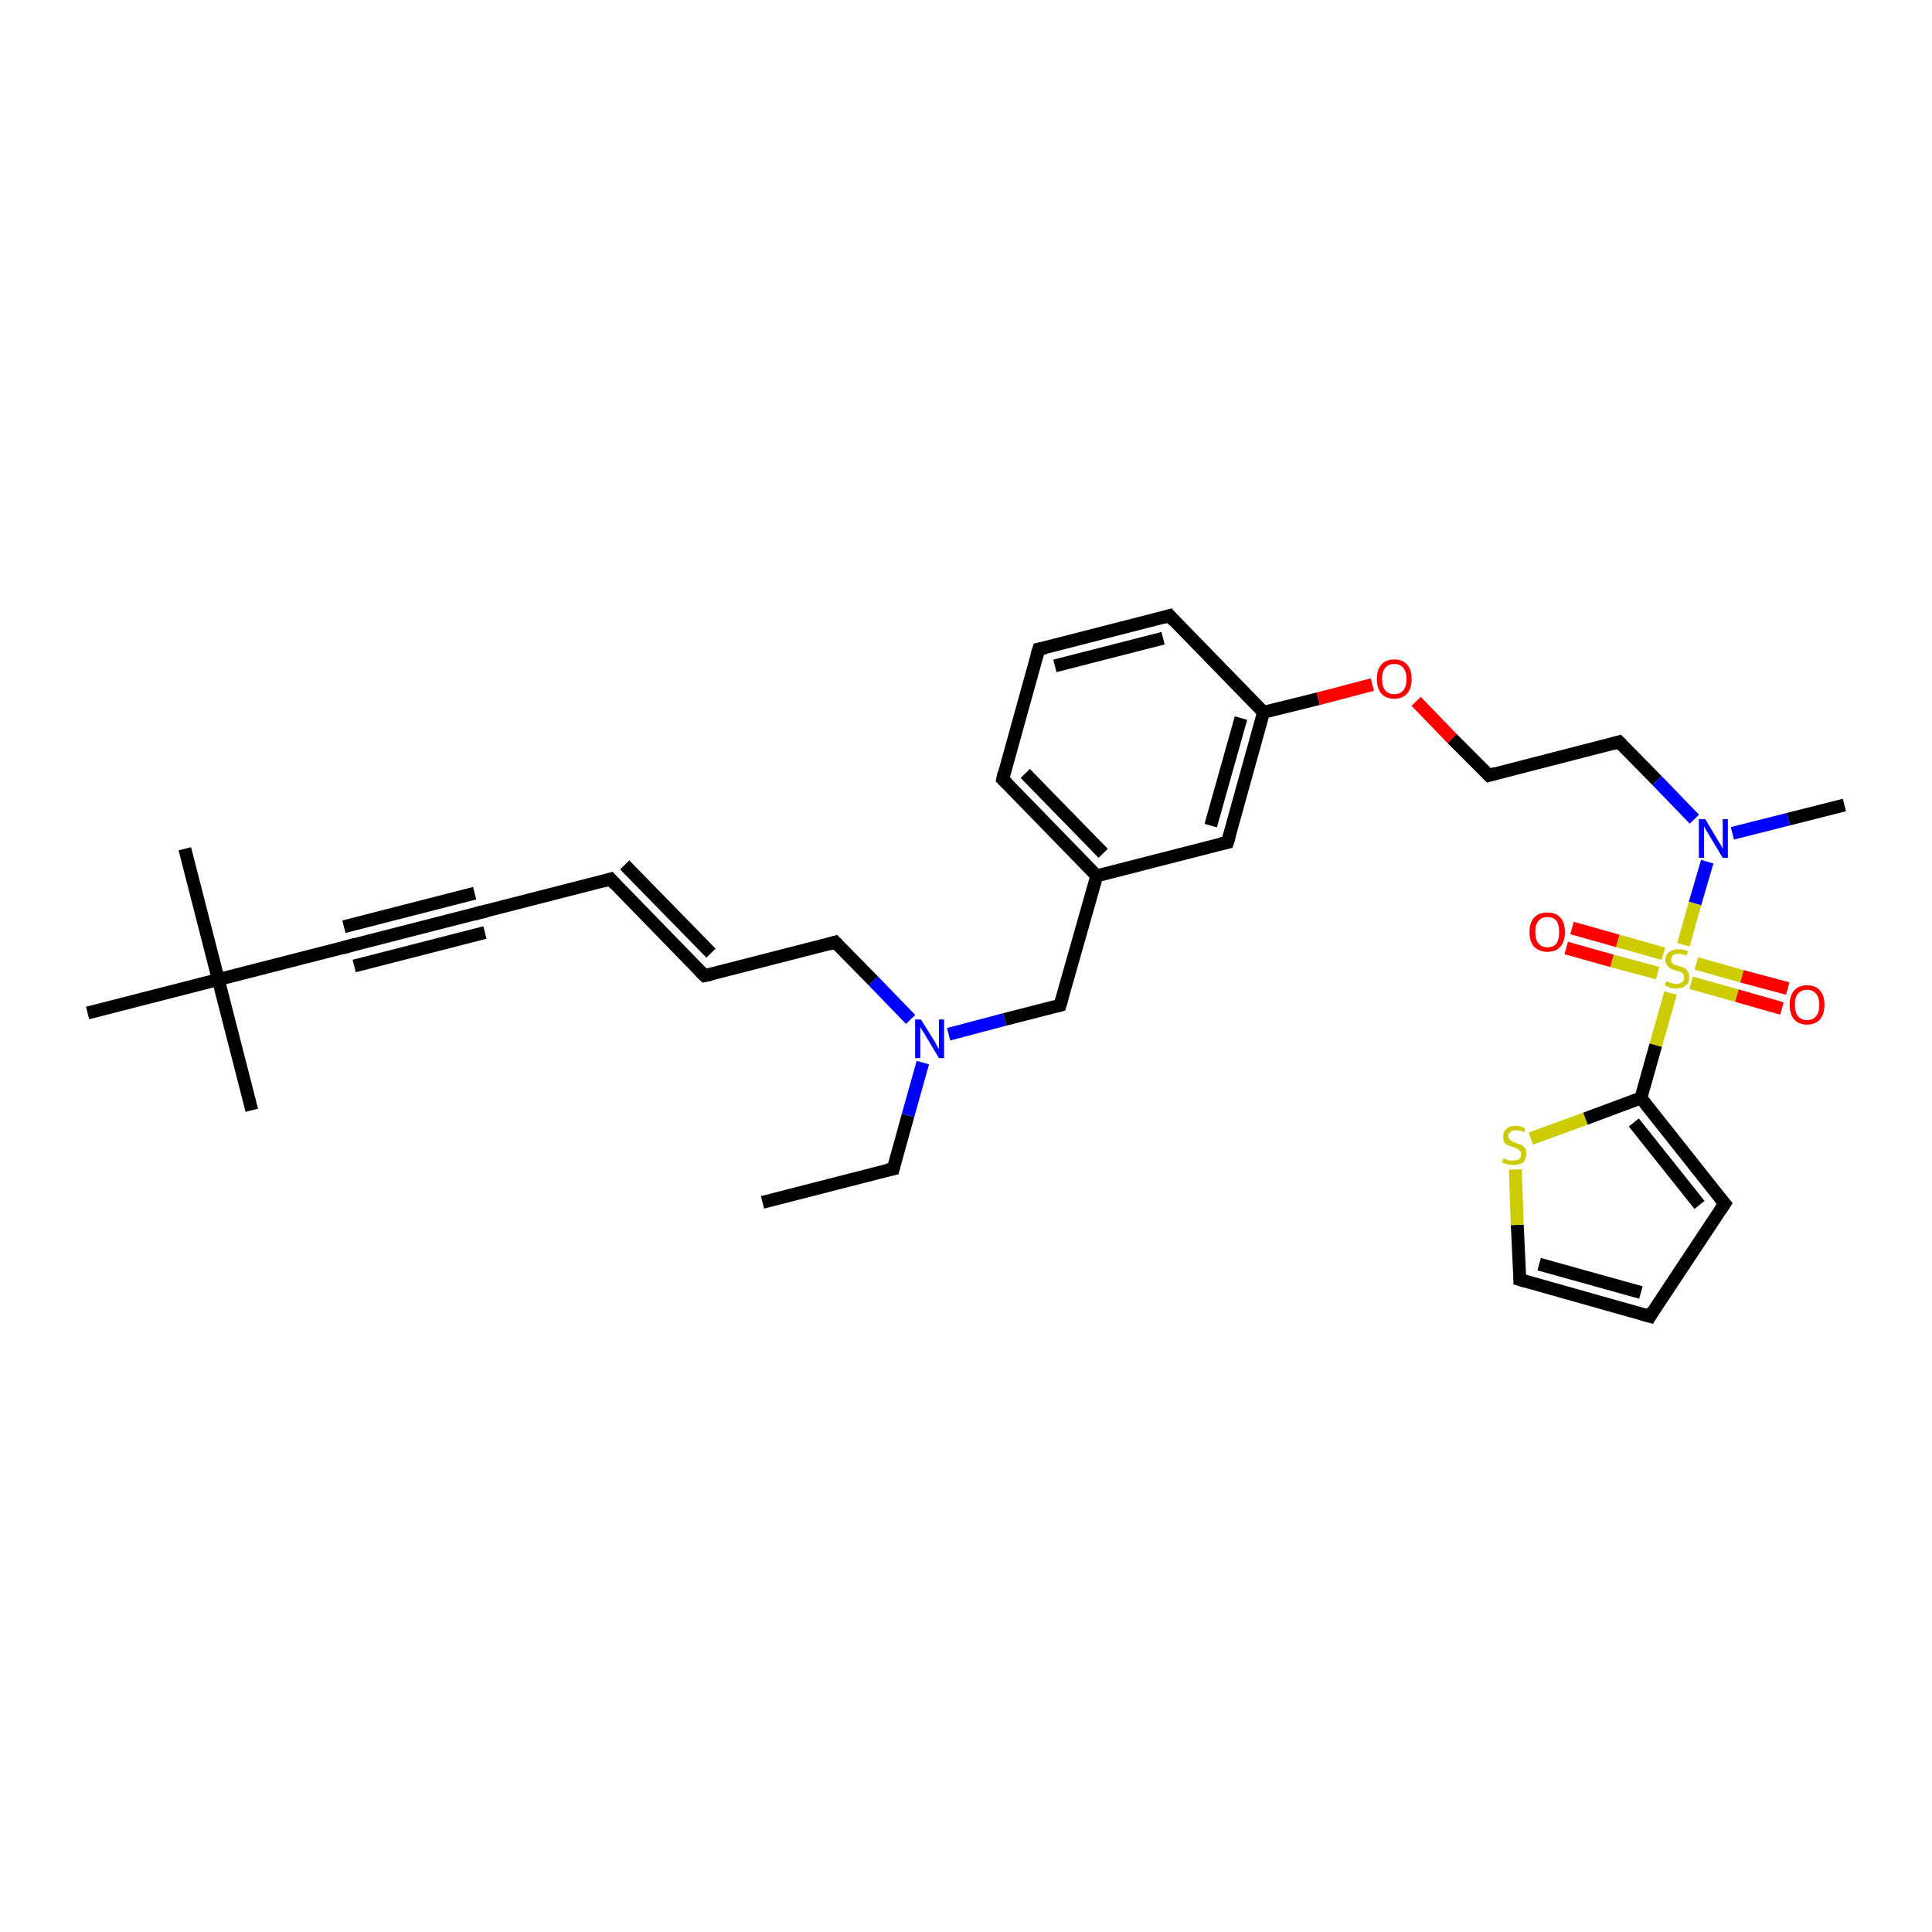 <?xml version='1.0' encoding='iso-8859-1'?>
<svg version='1.1' baseProfile='full'
              xmlns='http://www.w3.org/2000/svg'
                      xmlns:rdkit='http://www.rdkit.org/xml'
                      xmlns:xlink='http://www.w3.org/1999/xlink'
                  xml:space='preserve'
width='300px' height='300px' viewBox='0 0 300 300'>
<!-- END OF HEADER -->
<rect style='opacity:1.0;fill:#FFFFFF;stroke:none' width='300.0' height='300.0' x='0.0' y='0.0'> </rect>
<path class='bond-0 atom-0 atom-1' d='M 118.4,186.7 L 138.7,181.5' style='fill:none;fill-rule:evenodd;stroke:#000000;stroke-width:2.0px;stroke-linecap:butt;stroke-linejoin:miter;stroke-opacity:1' />
<path class='bond-1 atom-1 atom-2' d='M 138.7,181.5 L 141.0,173.2' style='fill:none;fill-rule:evenodd;stroke:#000000;stroke-width:2.0px;stroke-linecap:butt;stroke-linejoin:miter;stroke-opacity:1' />
<path class='bond-1 atom-1 atom-2' d='M 141.0,173.2 L 143.3,165.0' style='fill:none;fill-rule:evenodd;stroke:#0000FF;stroke-width:2.0px;stroke-linecap:butt;stroke-linejoin:miter;stroke-opacity:1' />
<path class='bond-2 atom-2 atom-3' d='M 141.4,158.3 L 135.6,152.3' style='fill:none;fill-rule:evenodd;stroke:#0000FF;stroke-width:2.0px;stroke-linecap:butt;stroke-linejoin:miter;stroke-opacity:1' />
<path class='bond-2 atom-2 atom-3' d='M 135.6,152.3 L 129.7,146.3' style='fill:none;fill-rule:evenodd;stroke:#000000;stroke-width:2.0px;stroke-linecap:butt;stroke-linejoin:miter;stroke-opacity:1' />
<path class='bond-3 atom-3 atom-4' d='M 129.7,146.3 L 109.4,151.5' style='fill:none;fill-rule:evenodd;stroke:#000000;stroke-width:2.0px;stroke-linecap:butt;stroke-linejoin:miter;stroke-opacity:1' />
<path class='bond-4 atom-4 atom-5' d='M 109.4,151.5 L 94.8,136.5' style='fill:none;fill-rule:evenodd;stroke:#000000;stroke-width:2.0px;stroke-linecap:butt;stroke-linejoin:miter;stroke-opacity:1' />
<path class='bond-4 atom-4 atom-5' d='M 110.4,148.0 L 97.0,134.3' style='fill:none;fill-rule:evenodd;stroke:#000000;stroke-width:2.0px;stroke-linecap:butt;stroke-linejoin:miter;stroke-opacity:1' />
<path class='bond-5 atom-5 atom-6' d='M 94.8,136.5 L 74.5,141.7' style='fill:none;fill-rule:evenodd;stroke:#000000;stroke-width:2.0px;stroke-linecap:butt;stroke-linejoin:miter;stroke-opacity:1' />
<path class='bond-6 atom-6 atom-7' d='M 74.5,141.7 L 54.2,146.9' style='fill:none;fill-rule:evenodd;stroke:#000000;stroke-width:2.0px;stroke-linecap:butt;stroke-linejoin:miter;stroke-opacity:1' />
<path class='bond-6 atom-6 atom-7' d='M 75.3,144.8 L 55.0,150.0' style='fill:none;fill-rule:evenodd;stroke:#000000;stroke-width:2.0px;stroke-linecap:butt;stroke-linejoin:miter;stroke-opacity:1' />
<path class='bond-6 atom-6 atom-7' d='M 73.7,138.7 L 53.4,143.9' style='fill:none;fill-rule:evenodd;stroke:#000000;stroke-width:2.0px;stroke-linecap:butt;stroke-linejoin:miter;stroke-opacity:1' />
<path class='bond-7 atom-7 atom-8' d='M 54.2,146.9 L 33.9,152.1' style='fill:none;fill-rule:evenodd;stroke:#000000;stroke-width:2.0px;stroke-linecap:butt;stroke-linejoin:miter;stroke-opacity:1' />
<path class='bond-8 atom-8 atom-9' d='M 33.9,152.1 L 28.7,131.8' style='fill:none;fill-rule:evenodd;stroke:#000000;stroke-width:2.0px;stroke-linecap:butt;stroke-linejoin:miter;stroke-opacity:1' />
<path class='bond-9 atom-8 atom-10' d='M 33.9,152.1 L 39.1,172.4' style='fill:none;fill-rule:evenodd;stroke:#000000;stroke-width:2.0px;stroke-linecap:butt;stroke-linejoin:miter;stroke-opacity:1' />
<path class='bond-10 atom-8 atom-11' d='M 33.9,152.1 L 13.6,157.3' style='fill:none;fill-rule:evenodd;stroke:#000000;stroke-width:2.0px;stroke-linecap:butt;stroke-linejoin:miter;stroke-opacity:1' />
<path class='bond-11 atom-2 atom-12' d='M 147.3,160.6 L 156.0,158.3' style='fill:none;fill-rule:evenodd;stroke:#0000FF;stroke-width:2.0px;stroke-linecap:butt;stroke-linejoin:miter;stroke-opacity:1' />
<path class='bond-11 atom-2 atom-12' d='M 156.0,158.3 L 164.6,156.1' style='fill:none;fill-rule:evenodd;stroke:#000000;stroke-width:2.0px;stroke-linecap:butt;stroke-linejoin:miter;stroke-opacity:1' />
<path class='bond-12 atom-12 atom-13' d='M 164.6,156.1 L 170.3,136.0' style='fill:none;fill-rule:evenodd;stroke:#000000;stroke-width:2.0px;stroke-linecap:butt;stroke-linejoin:miter;stroke-opacity:1' />
<path class='bond-13 atom-13 atom-14' d='M 170.3,136.0 L 155.7,121.0' style='fill:none;fill-rule:evenodd;stroke:#000000;stroke-width:2.0px;stroke-linecap:butt;stroke-linejoin:miter;stroke-opacity:1' />
<path class='bond-13 atom-13 atom-14' d='M 171.3,132.5 L 159.2,120.1' style='fill:none;fill-rule:evenodd;stroke:#000000;stroke-width:2.0px;stroke-linecap:butt;stroke-linejoin:miter;stroke-opacity:1' />
<path class='bond-14 atom-14 atom-15' d='M 155.7,121.0 L 161.3,100.8' style='fill:none;fill-rule:evenodd;stroke:#000000;stroke-width:2.0px;stroke-linecap:butt;stroke-linejoin:miter;stroke-opacity:1' />
<path class='bond-15 atom-15 atom-16' d='M 161.3,100.8 L 181.6,95.6' style='fill:none;fill-rule:evenodd;stroke:#000000;stroke-width:2.0px;stroke-linecap:butt;stroke-linejoin:miter;stroke-opacity:1' />
<path class='bond-15 atom-15 atom-16' d='M 163.8,103.4 L 180.6,99.1' style='fill:none;fill-rule:evenodd;stroke:#000000;stroke-width:2.0px;stroke-linecap:butt;stroke-linejoin:miter;stroke-opacity:1' />
<path class='bond-16 atom-16 atom-17' d='M 181.6,95.6 L 196.2,110.6' style='fill:none;fill-rule:evenodd;stroke:#000000;stroke-width:2.0px;stroke-linecap:butt;stroke-linejoin:miter;stroke-opacity:1' />
<path class='bond-17 atom-17 atom-18' d='M 196.2,110.6 L 204.7,108.5' style='fill:none;fill-rule:evenodd;stroke:#000000;stroke-width:2.0px;stroke-linecap:butt;stroke-linejoin:miter;stroke-opacity:1' />
<path class='bond-17 atom-17 atom-18' d='M 204.7,108.5 L 213.1,106.3' style='fill:none;fill-rule:evenodd;stroke:#FF0000;stroke-width:2.0px;stroke-linecap:butt;stroke-linejoin:miter;stroke-opacity:1' />
<path class='bond-18 atom-18 atom-19' d='M 219.9,108.9 L 225.5,114.7' style='fill:none;fill-rule:evenodd;stroke:#FF0000;stroke-width:2.0px;stroke-linecap:butt;stroke-linejoin:miter;stroke-opacity:1' />
<path class='bond-18 atom-18 atom-19' d='M 225.5,114.7 L 231.2,120.4' style='fill:none;fill-rule:evenodd;stroke:#000000;stroke-width:2.0px;stroke-linecap:butt;stroke-linejoin:miter;stroke-opacity:1' />
<path class='bond-19 atom-19 atom-20' d='M 231.2,120.4 L 251.4,115.2' style='fill:none;fill-rule:evenodd;stroke:#000000;stroke-width:2.0px;stroke-linecap:butt;stroke-linejoin:miter;stroke-opacity:1' />
<path class='bond-20 atom-20 atom-21' d='M 251.4,115.2 L 257.3,121.2' style='fill:none;fill-rule:evenodd;stroke:#000000;stroke-width:2.0px;stroke-linecap:butt;stroke-linejoin:miter;stroke-opacity:1' />
<path class='bond-20 atom-20 atom-21' d='M 257.3,121.2 L 263.1,127.2' style='fill:none;fill-rule:evenodd;stroke:#0000FF;stroke-width:2.0px;stroke-linecap:butt;stroke-linejoin:miter;stroke-opacity:1' />
<path class='bond-21 atom-21 atom-22' d='M 269.0,129.4 L 277.7,127.2' style='fill:none;fill-rule:evenodd;stroke:#0000FF;stroke-width:2.0px;stroke-linecap:butt;stroke-linejoin:miter;stroke-opacity:1' />
<path class='bond-21 atom-21 atom-22' d='M 277.7,127.2 L 286.4,125.0' style='fill:none;fill-rule:evenodd;stroke:#000000;stroke-width:2.0px;stroke-linecap:butt;stroke-linejoin:miter;stroke-opacity:1' />
<path class='bond-22 atom-21 atom-23' d='M 265.1,133.8 L 263.2,140.3' style='fill:none;fill-rule:evenodd;stroke:#0000FF;stroke-width:2.0px;stroke-linecap:butt;stroke-linejoin:miter;stroke-opacity:1' />
<path class='bond-22 atom-21 atom-23' d='M 263.2,140.3 L 261.4,146.7' style='fill:none;fill-rule:evenodd;stroke:#CCCC00;stroke-width:2.0px;stroke-linecap:butt;stroke-linejoin:miter;stroke-opacity:1' />
<path class='bond-23 atom-23 atom-24' d='M 258.3,148.1 L 251.2,146.1' style='fill:none;fill-rule:evenodd;stroke:#CCCC00;stroke-width:2.0px;stroke-linecap:butt;stroke-linejoin:miter;stroke-opacity:1' />
<path class='bond-23 atom-23 atom-24' d='M 251.2,146.1 L 244.1,144.1' style='fill:none;fill-rule:evenodd;stroke:#FF0000;stroke-width:2.0px;stroke-linecap:butt;stroke-linejoin:miter;stroke-opacity:1' />
<path class='bond-23 atom-23 atom-24' d='M 257.4,151.1 L 250.3,149.2' style='fill:none;fill-rule:evenodd;stroke:#CCCC00;stroke-width:2.0px;stroke-linecap:butt;stroke-linejoin:miter;stroke-opacity:1' />
<path class='bond-23 atom-23 atom-24' d='M 250.3,149.2 L 243.2,147.2' style='fill:none;fill-rule:evenodd;stroke:#FF0000;stroke-width:2.0px;stroke-linecap:butt;stroke-linejoin:miter;stroke-opacity:1' />
<path class='bond-24 atom-23 atom-25' d='M 262.6,152.6 L 269.7,154.6' style='fill:none;fill-rule:evenodd;stroke:#CCCC00;stroke-width:2.0px;stroke-linecap:butt;stroke-linejoin:miter;stroke-opacity:1' />
<path class='bond-24 atom-23 atom-25' d='M 269.7,154.6 L 276.7,156.6' style='fill:none;fill-rule:evenodd;stroke:#FF0000;stroke-width:2.0px;stroke-linecap:butt;stroke-linejoin:miter;stroke-opacity:1' />
<path class='bond-24 atom-23 atom-25' d='M 263.4,149.6 L 270.5,151.6' style='fill:none;fill-rule:evenodd;stroke:#CCCC00;stroke-width:2.0px;stroke-linecap:butt;stroke-linejoin:miter;stroke-opacity:1' />
<path class='bond-24 atom-23 atom-25' d='M 270.5,151.6 L 277.6,153.5' style='fill:none;fill-rule:evenodd;stroke:#FF0000;stroke-width:2.0px;stroke-linecap:butt;stroke-linejoin:miter;stroke-opacity:1' />
<path class='bond-25 atom-23 atom-26' d='M 259.4,154.2 L 257.1,162.3' style='fill:none;fill-rule:evenodd;stroke:#CCCC00;stroke-width:2.0px;stroke-linecap:butt;stroke-linejoin:miter;stroke-opacity:1' />
<path class='bond-25 atom-23 atom-26' d='M 257.1,162.3 L 254.8,170.5' style='fill:none;fill-rule:evenodd;stroke:#000000;stroke-width:2.0px;stroke-linecap:butt;stroke-linejoin:miter;stroke-opacity:1' />
<path class='bond-26 atom-26 atom-27' d='M 254.8,170.5 L 267.8,186.9' style='fill:none;fill-rule:evenodd;stroke:#000000;stroke-width:2.0px;stroke-linecap:butt;stroke-linejoin:miter;stroke-opacity:1' />
<path class='bond-26 atom-26 atom-27' d='M 253.7,174.3 L 263.9,187.1' style='fill:none;fill-rule:evenodd;stroke:#000000;stroke-width:2.0px;stroke-linecap:butt;stroke-linejoin:miter;stroke-opacity:1' />
<path class='bond-27 atom-27 atom-28' d='M 267.8,186.9 L 256.2,204.4' style='fill:none;fill-rule:evenodd;stroke:#000000;stroke-width:2.0px;stroke-linecap:butt;stroke-linejoin:miter;stroke-opacity:1' />
<path class='bond-28 atom-28 atom-29' d='M 256.2,204.4 L 236.0,198.7' style='fill:none;fill-rule:evenodd;stroke:#000000;stroke-width:2.0px;stroke-linecap:butt;stroke-linejoin:miter;stroke-opacity:1' />
<path class='bond-28 atom-28 atom-29' d='M 254.8,200.7 L 239.0,196.3' style='fill:none;fill-rule:evenodd;stroke:#000000;stroke-width:2.0px;stroke-linecap:butt;stroke-linejoin:miter;stroke-opacity:1' />
<path class='bond-29 atom-29 atom-30' d='M 236.0,198.7 L 235.6,190.2' style='fill:none;fill-rule:evenodd;stroke:#000000;stroke-width:2.0px;stroke-linecap:butt;stroke-linejoin:miter;stroke-opacity:1' />
<path class='bond-29 atom-29 atom-30' d='M 235.6,190.2 L 235.3,181.6' style='fill:none;fill-rule:evenodd;stroke:#CCCC00;stroke-width:2.0px;stroke-linecap:butt;stroke-linejoin:miter;stroke-opacity:1' />
<path class='bond-30 atom-17 atom-31' d='M 196.2,110.6 L 190.6,130.8' style='fill:none;fill-rule:evenodd;stroke:#000000;stroke-width:2.0px;stroke-linecap:butt;stroke-linejoin:miter;stroke-opacity:1' />
<path class='bond-30 atom-17 atom-31' d='M 192.7,111.5 L 188.0,128.2' style='fill:none;fill-rule:evenodd;stroke:#000000;stroke-width:2.0px;stroke-linecap:butt;stroke-linejoin:miter;stroke-opacity:1' />
<path class='bond-31 atom-31 atom-13' d='M 190.6,130.8 L 170.3,136.0' style='fill:none;fill-rule:evenodd;stroke:#000000;stroke-width:2.0px;stroke-linecap:butt;stroke-linejoin:miter;stroke-opacity:1' />
<path class='bond-32 atom-30 atom-26' d='M 237.7,176.8 L 246.2,173.7' style='fill:none;fill-rule:evenodd;stroke:#CCCC00;stroke-width:2.0px;stroke-linecap:butt;stroke-linejoin:miter;stroke-opacity:1' />
<path class='bond-32 atom-30 atom-26' d='M 246.2,173.7 L 254.8,170.5' style='fill:none;fill-rule:evenodd;stroke:#000000;stroke-width:2.0px;stroke-linecap:butt;stroke-linejoin:miter;stroke-opacity:1' />
<path d='M 137.7,181.7 L 138.7,181.5 L 138.8,181.1' style='fill:none;stroke:#000000;stroke-width:2.0px;stroke-linecap:butt;stroke-linejoin:miter;stroke-opacity:1;' />
<path d='M 130.0,146.6 L 129.7,146.3 L 128.7,146.6' style='fill:none;stroke:#000000;stroke-width:2.0px;stroke-linecap:butt;stroke-linejoin:miter;stroke-opacity:1;' />
<path d='M 110.4,151.3 L 109.4,151.5 L 108.7,150.8' style='fill:none;stroke:#000000;stroke-width:2.0px;stroke-linecap:butt;stroke-linejoin:miter;stroke-opacity:1;' />
<path d='M 95.5,137.3 L 94.8,136.5 L 93.8,136.8' style='fill:none;stroke:#000000;stroke-width:2.0px;stroke-linecap:butt;stroke-linejoin:miter;stroke-opacity:1;' />
<path d='M 75.5,141.5 L 74.5,141.7 L 73.5,142.0' style='fill:none;stroke:#000000;stroke-width:2.0px;stroke-linecap:butt;stroke-linejoin:miter;stroke-opacity:1;' />
<path d='M 55.2,146.6 L 54.2,146.9 L 53.2,147.2' style='fill:none;stroke:#000000;stroke-width:2.0px;stroke-linecap:butt;stroke-linejoin:miter;stroke-opacity:1;' />
<path d='M 164.2,156.2 L 164.6,156.1 L 164.9,155.1' style='fill:none;stroke:#000000;stroke-width:2.0px;stroke-linecap:butt;stroke-linejoin:miter;stroke-opacity:1;' />
<path d='M 156.4,121.7 L 155.7,121.0 L 155.9,120.0' style='fill:none;stroke:#000000;stroke-width:2.0px;stroke-linecap:butt;stroke-linejoin:miter;stroke-opacity:1;' />
<path d='M 161.0,101.8 L 161.3,100.8 L 162.3,100.6' style='fill:none;stroke:#000000;stroke-width:2.0px;stroke-linecap:butt;stroke-linejoin:miter;stroke-opacity:1;' />
<path d='M 180.6,95.9 L 181.6,95.6 L 182.3,96.4' style='fill:none;stroke:#000000;stroke-width:2.0px;stroke-linecap:butt;stroke-linejoin:miter;stroke-opacity:1;' />
<path d='M 230.9,120.1 L 231.2,120.4 L 232.2,120.1' style='fill:none;stroke:#000000;stroke-width:2.0px;stroke-linecap:butt;stroke-linejoin:miter;stroke-opacity:1;' />
<path d='M 250.4,115.5 L 251.4,115.2 L 251.7,115.5' style='fill:none;stroke:#000000;stroke-width:2.0px;stroke-linecap:butt;stroke-linejoin:miter;stroke-opacity:1;' />
<path d='M 267.1,186.1 L 267.8,186.9 L 267.2,187.8' style='fill:none;stroke:#000000;stroke-width:2.0px;stroke-linecap:butt;stroke-linejoin:miter;stroke-opacity:1;' />
<path d='M 256.7,203.5 L 256.2,204.4 L 255.1,204.1' style='fill:none;stroke:#000000;stroke-width:2.0px;stroke-linecap:butt;stroke-linejoin:miter;stroke-opacity:1;' />
<path d='M 237.0,199.0 L 236.0,198.7 L 236.0,198.3' style='fill:none;stroke:#000000;stroke-width:2.0px;stroke-linecap:butt;stroke-linejoin:miter;stroke-opacity:1;' />
<path d='M 190.9,129.8 L 190.6,130.8 L 189.6,131.0' style='fill:none;stroke:#000000;stroke-width:2.0px;stroke-linecap:butt;stroke-linejoin:miter;stroke-opacity:1;' />
<path class='atom-2' d='M 143.0 158.3
L 145.0 161.5
Q 145.2 161.8, 145.5 162.4
Q 145.8 162.9, 145.8 162.9
L 145.8 158.3
L 146.6 158.3
L 146.6 164.3
L 145.8 164.3
L 143.7 160.8
Q 143.5 160.4, 143.2 160.0
Q 142.9 159.5, 142.9 159.4
L 142.9 164.3
L 142.1 164.3
L 142.1 158.3
L 143.0 158.3
' fill='#0000FF'/>
<path class='atom-18' d='M 213.8 105.4
Q 213.8 104.0, 214.5 103.2
Q 215.2 102.4, 216.5 102.4
Q 217.8 102.4, 218.5 103.2
Q 219.2 104.0, 219.2 105.4
Q 219.2 106.9, 218.5 107.7
Q 217.8 108.5, 216.5 108.5
Q 215.2 108.5, 214.5 107.7
Q 213.8 106.9, 213.8 105.4
M 216.5 107.8
Q 217.4 107.8, 217.9 107.2
Q 218.4 106.6, 218.4 105.4
Q 218.4 104.3, 217.9 103.7
Q 217.4 103.1, 216.5 103.1
Q 215.6 103.1, 215.1 103.7
Q 214.6 104.3, 214.6 105.4
Q 214.6 106.6, 215.1 107.2
Q 215.6 107.8, 216.5 107.8
' fill='#FF0000'/>
<path class='atom-21' d='M 264.8 127.2
L 266.7 130.4
Q 266.9 130.7, 267.2 131.2
Q 267.5 131.8, 267.5 131.8
L 267.5 127.2
L 268.3 127.2
L 268.3 133.2
L 267.5 133.2
L 265.4 129.7
Q 265.2 129.3, 264.9 128.9
Q 264.7 128.4, 264.6 128.3
L 264.6 133.2
L 263.8 133.2
L 263.8 127.2
L 264.8 127.2
' fill='#0000FF'/>
<path class='atom-23' d='M 258.7 152.4
Q 258.8 152.4, 259.1 152.5
Q 259.4 152.6, 259.7 152.7
Q 260.0 152.8, 260.3 152.8
Q 260.8 152.8, 261.2 152.5
Q 261.5 152.2, 261.5 151.8
Q 261.5 151.4, 261.3 151.2
Q 261.2 151.0, 260.9 150.9
Q 260.7 150.8, 260.2 150.7
Q 259.7 150.5, 259.4 150.4
Q 259.1 150.2, 258.9 149.9
Q 258.6 149.6, 258.6 149.1
Q 258.6 148.3, 259.1 147.9
Q 259.7 147.4, 260.7 147.4
Q 261.4 147.4, 262.1 147.7
L 261.9 148.4
Q 261.2 148.1, 260.7 148.1
Q 260.1 148.1, 259.8 148.3
Q 259.5 148.6, 259.5 149.0
Q 259.5 149.3, 259.6 149.5
Q 259.8 149.7, 260.0 149.8
Q 260.3 149.9, 260.7 150.0
Q 261.2 150.2, 261.5 150.3
Q 261.9 150.5, 262.1 150.9
Q 262.3 151.2, 262.3 151.8
Q 262.3 152.6, 261.8 153.0
Q 261.2 153.5, 260.3 153.5
Q 259.8 153.5, 259.4 153.4
Q 259.0 153.2, 258.5 153.0
L 258.7 152.4
' fill='#CCCC00'/>
<path class='atom-24' d='M 237.5 144.7
Q 237.5 143.3, 238.2 142.5
Q 238.9 141.7, 240.3 141.7
Q 241.6 141.7, 242.3 142.5
Q 243.0 143.3, 243.0 144.7
Q 243.0 146.2, 242.3 147.0
Q 241.6 147.8, 240.3 147.8
Q 239.0 147.8, 238.2 147.0
Q 237.5 146.2, 237.5 144.7
M 240.3 147.1
Q 241.2 147.1, 241.7 146.5
Q 242.1 145.9, 242.1 144.7
Q 242.1 143.6, 241.7 143.0
Q 241.2 142.4, 240.3 142.4
Q 239.4 142.4, 238.9 143.0
Q 238.4 143.5, 238.4 144.7
Q 238.4 145.9, 238.9 146.5
Q 239.4 147.1, 240.3 147.1
' fill='#FF0000'/>
<path class='atom-25' d='M 277.9 156.0
Q 277.9 154.6, 278.6 153.8
Q 279.3 153.0, 280.6 153.0
Q 281.9 153.0, 282.6 153.8
Q 283.3 154.6, 283.3 156.0
Q 283.3 157.5, 282.6 158.3
Q 281.9 159.1, 280.6 159.1
Q 279.3 159.1, 278.6 158.3
Q 277.9 157.5, 277.9 156.0
M 280.6 158.4
Q 281.5 158.4, 282.0 157.8
Q 282.5 157.2, 282.5 156.0
Q 282.5 154.9, 282.0 154.3
Q 281.5 153.7, 280.6 153.7
Q 279.7 153.7, 279.2 154.3
Q 278.7 154.8, 278.7 156.0
Q 278.7 157.2, 279.2 157.8
Q 279.7 158.4, 280.6 158.4
' fill='#FF0000'/>
<path class='atom-30' d='M 233.5 179.8
Q 233.5 179.9, 233.8 180.0
Q 234.1 180.1, 234.4 180.2
Q 234.7 180.2, 235.0 180.2
Q 235.6 180.2, 235.9 180.0
Q 236.2 179.7, 236.2 179.2
Q 236.2 178.9, 236.0 178.7
Q 235.9 178.5, 235.6 178.4
Q 235.4 178.3, 235.0 178.1
Q 234.4 178.0, 234.1 177.8
Q 233.8 177.7, 233.6 177.4
Q 233.4 177.0, 233.4 176.5
Q 233.4 175.8, 233.9 175.3
Q 234.4 174.8, 235.4 174.8
Q 236.1 174.8, 236.8 175.2
L 236.7 175.8
Q 235.9 175.5, 235.4 175.5
Q 234.8 175.5, 234.5 175.8
Q 234.2 176.0, 234.2 176.4
Q 234.2 176.7, 234.4 176.9
Q 234.5 177.1, 234.8 177.2
Q 235.0 177.3, 235.4 177.5
Q 235.9 177.6, 236.3 177.8
Q 236.6 178.0, 236.8 178.3
Q 237.0 178.6, 237.0 179.2
Q 237.0 180.0, 236.5 180.5
Q 235.9 180.9, 235.0 180.9
Q 234.5 180.9, 234.1 180.8
Q 233.7 180.7, 233.2 180.5
L 233.5 179.8
' fill='#CCCC00'/>
</svg>
